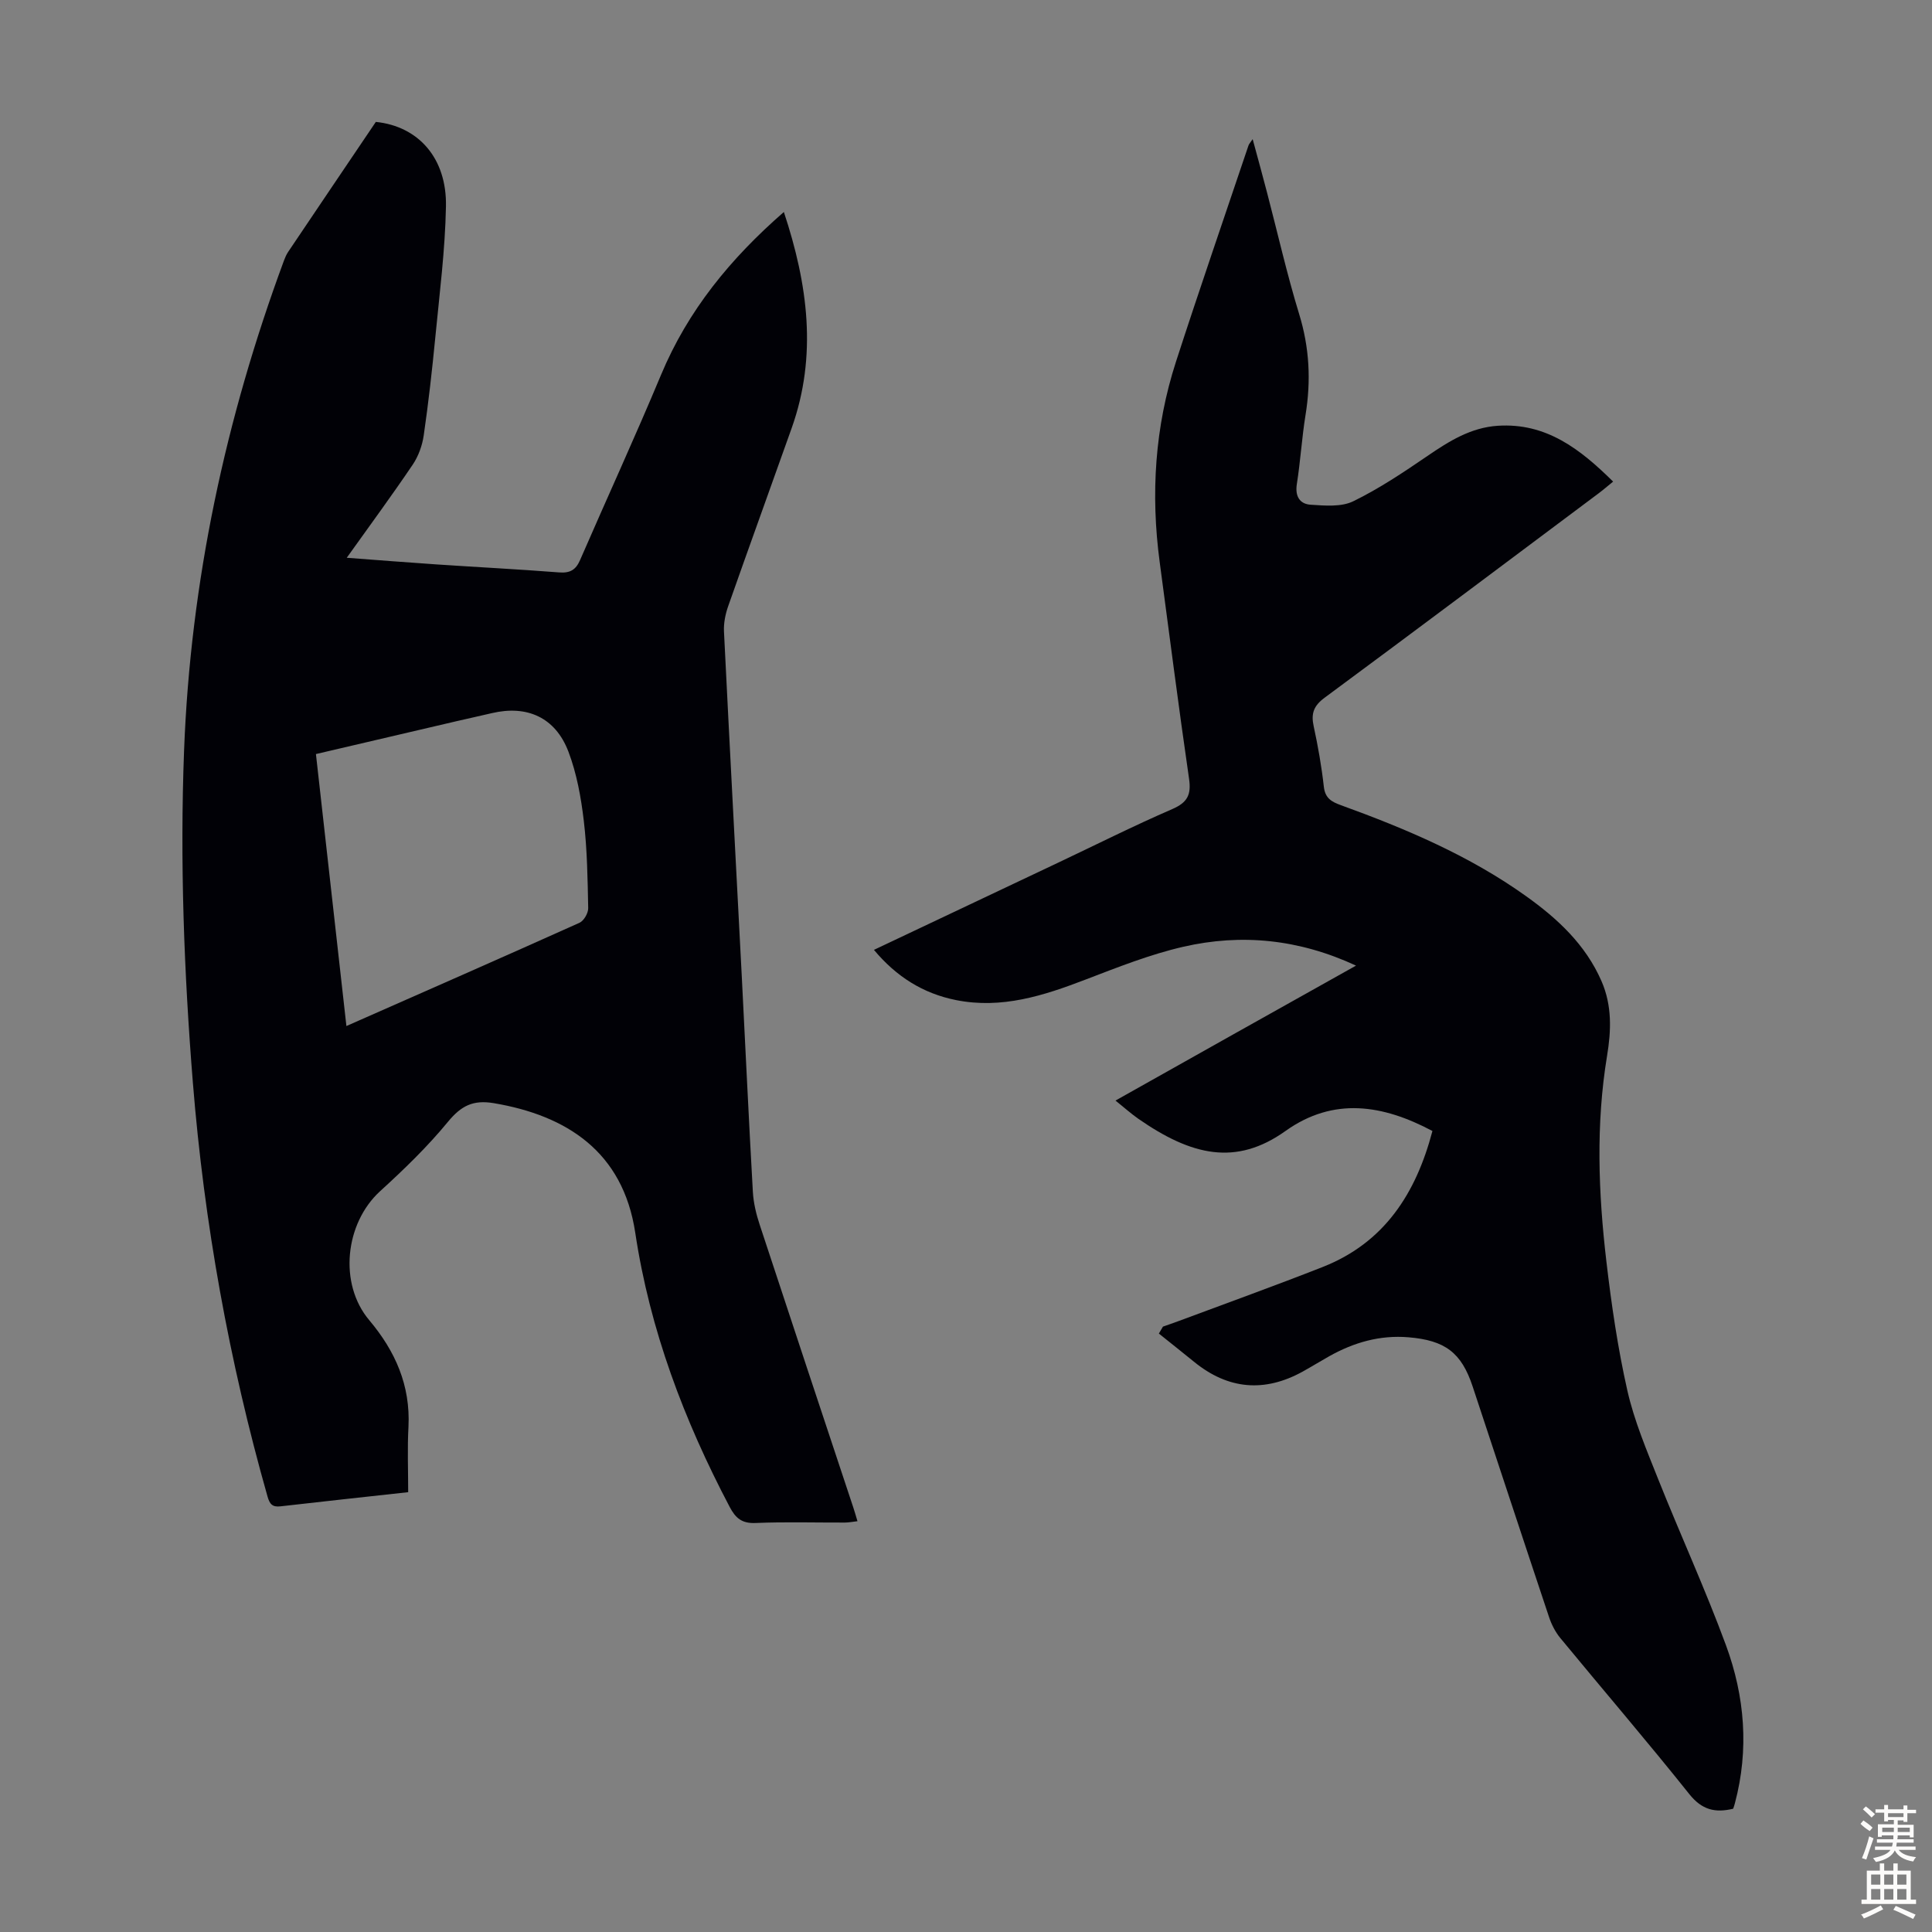 <svg enable-background="new 0 0 400 400" viewBox="0 0 400 400" xmlns="http://www.w3.org/2000/svg"><rect x="0" y="0" width="400" height="400" fill="#808080" stroke="none"/><path d="m84.51 308.94c-9.14 1.01-17.79 1.93-26.43 2.93-1.69.2-2.25-.46-2.7-2.06-7.96-28.05-13.11-56.59-15.45-85.67-1.84-22.9-2.69-45.81-1.82-68.75 1.33-34.93 8.57-68.69 20.68-101.44.23-.62.5-1.25.87-1.8 6.05-9 12.12-17.98 18.15-26.91 8.82.9 14.72 7.51 14.52 17.5-.17 9.03-1.33 18.05-2.2 27.06-.66 6.79-1.42 13.58-2.4 20.33-.3 2.1-1.1 4.32-2.28 6.07-4.3 6.36-8.85 12.55-13.66 19.28 6.57.49 12.53.97 18.49 1.37 8.48.57 16.97 1 25.45 1.66 2.26.18 3.47-.49 4.36-2.54 5.56-12.8 11.39-25.48 16.77-38.36 5.56-13.32 14.34-24.05 25.43-33.72 4.99 15.05 6.94 29.74 1.63 44.71-4.37 12.32-8.84 24.61-13.17 36.94-.57 1.63-.94 3.47-.86 5.18 1.17 23.7 2.44 47.39 3.67 71.08.77 14.98 1.46 29.96 2.31 44.93.13 2.31.69 4.65 1.42 6.85 6.42 19.53 12.91 39.03 19.38 58.54.28.84.52 1.69.86 2.83-1 .11-1.82.28-2.64.28-6.16.02-12.32-.17-18.47.09-2.82.12-4.13-1.01-5.35-3.33-9.44-17.93-16.52-36.63-19.55-56.78-2.54-16.83-14.28-24.28-29.27-26.81-4.31-.73-6.77.54-9.5 3.85-4.24 5.16-9.1 9.86-14.05 14.37-7.28 6.65-8.62 19.15-2.26 26.7 5.41 6.43 8.55 13.51 8.13 22.07-.25 4.46-.06 8.91-.06 13.55zm-19.1-152.82c2.11 18.83 4.19 37.4 6.31 56.31 16.42-7.24 32.37-14.24 48.26-21.38.9-.41 1.82-2 1.8-3.03-.12-6.03-.2-12.09-.91-18.07-.57-4.84-1.46-9.79-3.18-14.32-2.7-7.1-8.57-9.7-15.87-7.98-2.39.57-4.8 1.08-7.19 1.64-9.65 2.25-19.3 4.51-29.22 6.83z" fill="#010106"/><path d="m358.83 374.48c-3.75.9-6.48.23-9.07-3.02-8.72-10.93-17.84-21.55-26.73-32.34-1.03-1.25-1.82-2.82-2.33-4.36-5.31-15.89-10.54-31.81-15.81-47.72-2.32-7.01-5.71-9.54-13.28-10.17-5.91-.49-11.29 1.06-16.38 3.91-1.85 1.04-3.66 2.16-5.52 3.19-7.93 4.38-15.45 3.7-22.45-1.99-2.43-1.97-4.88-3.92-7.33-5.88.28-.48.56-.96.85-1.44 1.09-.39 2.19-.75 3.27-1.16 9.94-3.71 19.92-7.3 29.79-11.18 12.78-5.03 19.32-15.22 22.73-28.16-10.25-5.45-20.46-7.1-30.41-.01-10.24 7.3-19.44 5.16-30.51-2.54-1.46-1.02-2.79-2.22-4.7-3.75 8.54-4.8 16.74-9.42 24.95-14.02 8.16-4.58 16.32-9.14 24.85-13.92-11.81-5.48-23.7-6.67-35.77-3.9-6.92 1.59-13.62 4.26-20.28 6.81-8.65 3.32-17.31 6.11-26.75 4.23-6.83-1.36-12.36-4.84-17.01-10.4 12.91-6.11 25.51-12.07 38.11-18.04 7.88-3.73 15.67-7.65 23.66-11.11 3.15-1.37 3.95-2.97 3.47-6.28-2.17-14.94-4.08-29.91-6.08-44.87-1.88-14.06-1.01-27.94 3.37-41.46 4.85-14.98 10-29.87 15.02-44.79.1-.3.35-.55.86-1.3 1.06 3.92 2.04 7.45 2.96 10.99 2.21 8.43 4.13 16.95 6.68 25.27 2.12 6.92 2.46 13.75 1.31 20.82-.77 4.74-1.05 9.56-1.8 14.31-.41 2.57.61 4.16 2.88 4.3 2.93.19 6.31.49 8.78-.71 5.38-2.62 10.42-6 15.38-9.39 4.49-3.07 8.99-5.89 14.58-6.25 10.01-.64 17.04 4.82 23.86 11.56-1.14.92-2.03 1.7-2.98 2.41-18.9 14.14-37.78 28.31-56.76 42.34-2.26 1.67-2.83 3.27-2.26 5.89.9 4.15 1.64 8.35 2.11 12.56.27 2.35 1.59 3.09 3.49 3.78 13.48 4.89 26.65 10.46 38.39 18.86 6.52 4.66 12.31 10.02 15.61 17.6 2.2 5.05 2.01 10.23 1.14 15.48-2.33 14.15-1.8 28.35-.14 42.49 1.05 8.98 2.36 17.98 4.35 26.79 1.42 6.26 3.98 12.3 6.37 18.31 4.59 11.52 9.77 22.8 14.05 34.43 3.89 10.57 4.8 21.57 1.85 32.66-.09.41-.25.82-.37 1.17z" fill="#010106"/><g fill="#fcfbfa"><path d="m385.2 377.6.6-.7c.6.4 1.3.9 1.9 1.5l-.6.7c-.8-.5-1.4-1-1.9-1.5zm.3 7.1c.6-1.4 1.1-2.9 1.5-4.5.3.1.6.3.9.4-.5 1.4-1 2.9-1.5 4.4zm.2-10.1.6-.6c.7.5 1.3 1.1 1.9 1.6l-.7.7c-.6-.6-1.2-1.2-1.8-1.7zm8.4-.8h.8v.9h1.8v.7h-1.8v1.8h-.8v-.3h-1.2v.9h3.3v2.6h-.8v-.4h-2.5c0 .3 0 .6-.1.8h3.4v.7h-3.5c0 .3-.1.6-.1.8h4v.7h-3.5c.7.9 1.9 1.3 3.6 1.5-.2.2-.4.5-.6.9-1.9-.3-3.2-1.1-3.8-2.3-.5 1.1-1.8 2-3.9 2.4-.2-.3-.4-.5-.6-.8 1.9-.4 3.1-.9 3.6-1.7h-3.2v-.7h3.5c.1-.2.1-.5.2-.8h-3.3v-.7h3.4c0-.2 0-.5 0-.8h-2.4v.3h-.8v-2.6h3.3v-.9h-1.2v.3h-.8v-1.8h-1.8v-.7h1.8v-.9h.8v.9h3.2zm-4.4 5.5h2.4c0-.3 0-.6 0-.9h-2.4zm1.2-3.1h3.2v-.8h-3.2zm4.4 2.2h-2.4v.9h2.5v-.9z"/><path d="m389.2 385.8h.9v1.5h1.9v-1.5h.9v1.5h2.7v6h1.1v.9h-11.3v-.9h1.1v-6h2.7zm.2 8.7.5.8c-1.2.6-2.5 1.3-4 1.9-.2-.3-.3-.6-.6-.8 1.6-.6 3-1.3 4.1-1.9zm-2-4.3h1.9v-2.1h-1.9zm0 3.1h1.9v-2.2h-1.9zm2.7-3.1h1.9v-2.1h-1.9zm0 3.1h1.9v-2.2h-1.9zm2.4 1.3c1.4.6 2.7 1.2 4.1 1.8l-.5.9c-1.5-.7-2.8-1.4-4.1-1.9zm2.2-6.5h-1.9v2.1h1.9zm-1.9 5.2h1.9v-2.2h-1.9z"/></g></svg>
